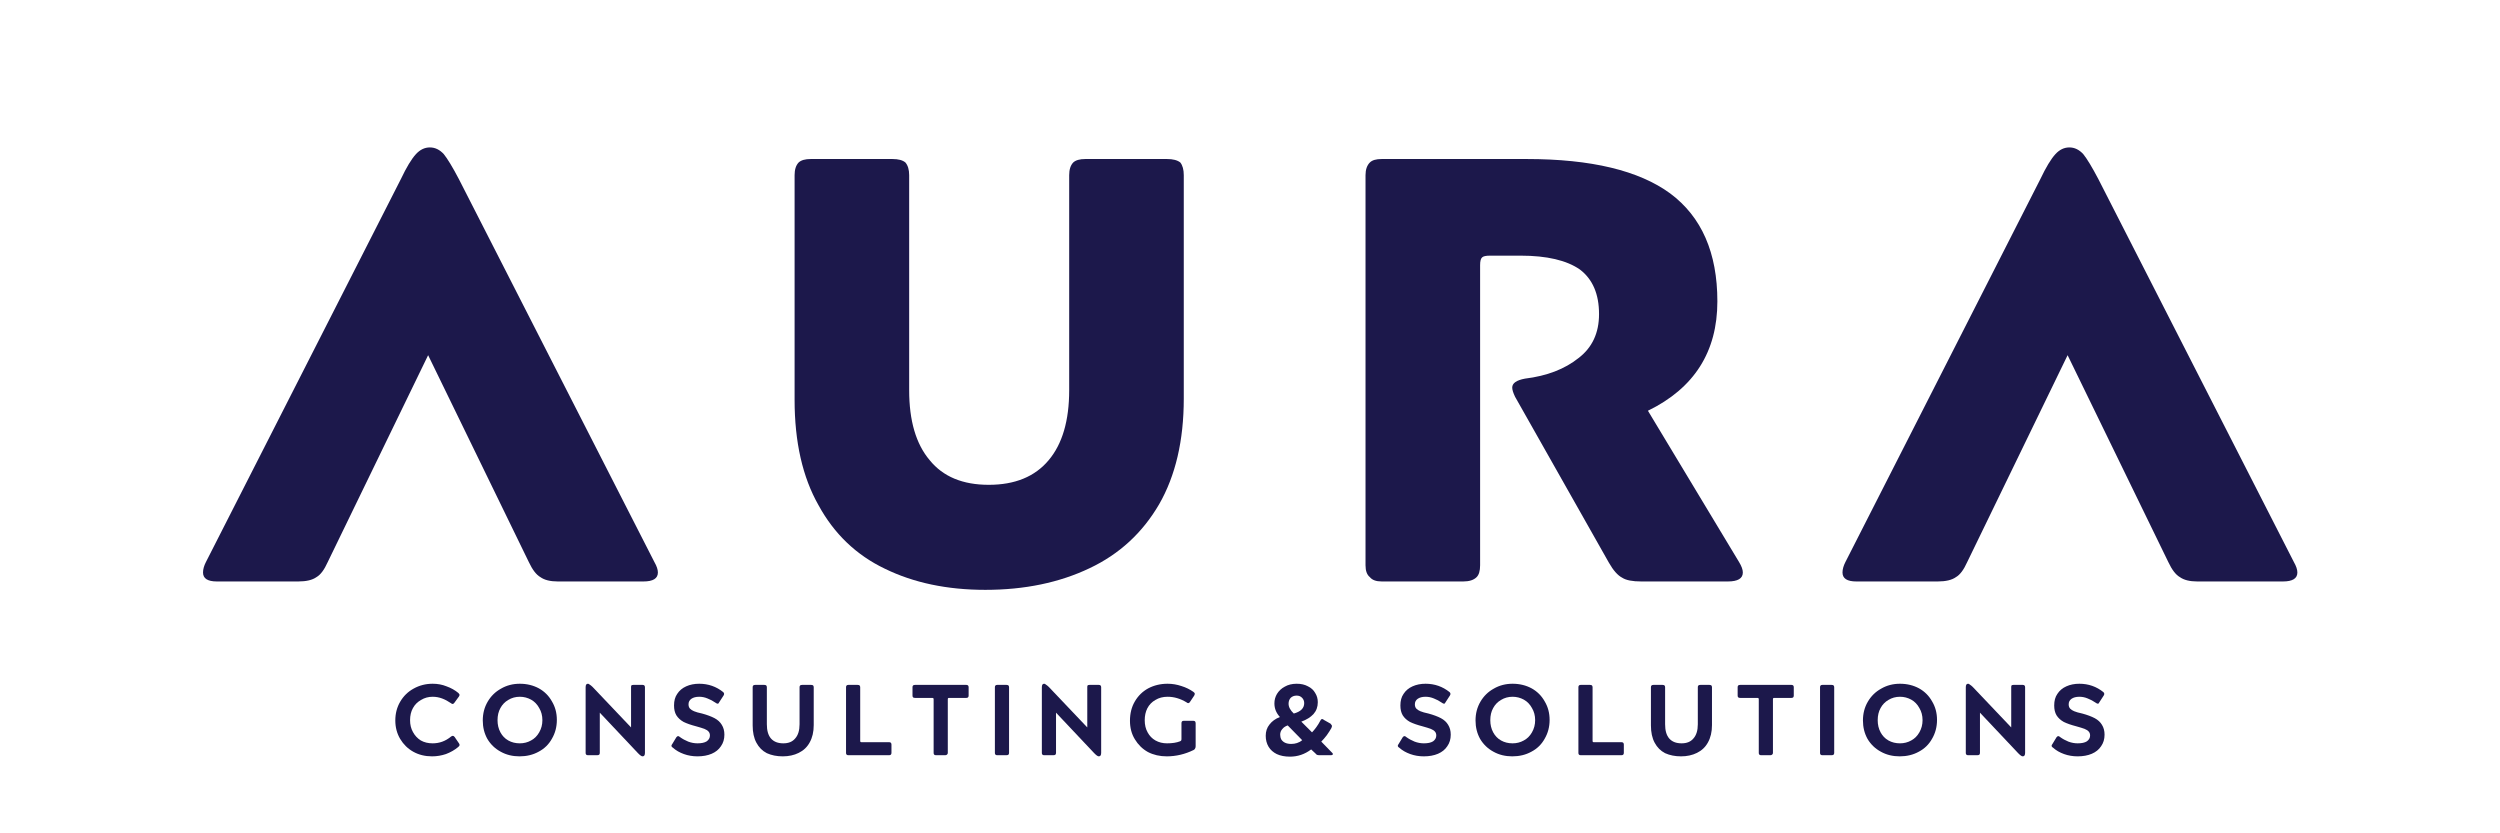 <svg xmlns="http://www.w3.org/2000/svg" xmlns:xlink="http://www.w3.org/1999/xlink" width="180" viewBox="0 0 135 45" height="60" preserveAspectRatio="xMidYMid meet"><defs><g></g></defs><g fill="#1c184b" fill-opacity="1"><g transform="translate(11.088, 31.399)"><g><path d="M 11.375 -23.078 C 11.594 -23.316 11.844 -23.438 12.125 -23.438 C 12.406 -23.438 12.656 -23.316 12.875 -23.078 C 13.07 -22.836 13.344 -22.391 13.688 -21.734 L 24.25 -1.047 C 24.375 -0.828 24.438 -0.641 24.438 -0.484 C 24.438 -0.16 24.176 0 23.656 0 L 19.031 0 C 18.625 0 18.312 -0.078 18.094 -0.234 C 17.875 -0.359 17.664 -0.629 17.469 -1.047 L 12.031 -12.219 L 6.609 -1.047 C 6.422 -0.629 6.219 -0.359 6 -0.234 C 5.781 -0.078 5.453 0 5.016 0 L 0.625 0 C 0.125 0 -0.125 -0.16 -0.125 -0.484 C -0.125 -0.66 -0.07 -0.848 0.031 -1.047 L 10.562 -21.734 C 10.863 -22.367 11.133 -22.816 11.375 -23.078 Z M 11.375 -23.078 "></path></g></g></g><g fill="#1c184b" fill-opacity="1"><g transform="translate(40.783, 31.399)"><g><path d="M 2.344 -22.625 C 2.477 -22.75 2.695 -22.812 3 -22.812 L 7.406 -22.812 C 7.727 -22.812 7.961 -22.75 8.109 -22.625 C 8.242 -22.469 8.312 -22.238 8.312 -21.938 L 8.312 -10.328 C 8.312 -8.68 8.68 -7.422 9.422 -6.547 C 10.141 -5.66 11.203 -5.219 12.609 -5.219 C 14.023 -5.219 15.102 -5.66 15.844 -6.547 C 16.582 -7.422 16.953 -8.68 16.953 -10.328 L 16.953 -21.938 C 16.953 -22.238 17.023 -22.469 17.172 -22.625 C 17.305 -22.75 17.523 -22.812 17.828 -22.812 L 22.234 -22.812 C 22.555 -22.812 22.797 -22.75 22.953 -22.625 C 23.078 -22.469 23.141 -22.238 23.141 -21.938 L 23.141 -9.875 C 23.141 -7.613 22.695 -5.711 21.812 -4.172 C 20.914 -2.629 19.664 -1.477 18.062 -0.719 C 16.426 0.062 14.547 0.453 12.422 0.453 C 10.359 0.453 8.551 0.07 7 -0.688 C 5.457 -1.426 4.266 -2.566 3.422 -4.109 C 2.555 -5.629 2.125 -7.531 2.125 -9.812 L 2.125 -21.938 C 2.125 -22.238 2.195 -22.469 2.344 -22.625 Z M 2.344 -22.625 "></path></g></g></g><g fill="#1c184b" fill-opacity="1"><g transform="translate(71.457, 31.399)"><g><path d="M 2.516 -22.625 C 2.641 -22.75 2.852 -22.812 3.156 -22.812 L 10.984 -22.812 C 14.461 -22.812 17.047 -22.191 18.734 -20.953 C 20.43 -19.691 21.281 -17.75 21.281 -15.125 C 21.281 -12.406 20.031 -10.438 17.531 -9.219 L 22.453 -1.047 C 22.586 -0.828 22.656 -0.641 22.656 -0.484 C 22.656 -0.16 22.383 0 21.844 0 L 17.172 0 C 16.691 0 16.348 -0.066 16.141 -0.203 C 15.898 -0.328 15.66 -0.598 15.422 -1.016 L 10.359 -9.969 C 10.254 -10.188 10.203 -10.352 10.203 -10.469 C 10.203 -10.707 10.43 -10.867 10.891 -10.953 C 12.078 -11.098 13.039 -11.469 13.781 -12.062 C 14.52 -12.625 14.891 -13.414 14.891 -14.438 C 14.891 -15.52 14.547 -16.32 13.859 -16.844 C 13.141 -17.344 12.07 -17.594 10.656 -17.594 L 9 -17.594 C 8.781 -17.594 8.641 -17.562 8.578 -17.5 C 8.504 -17.438 8.469 -17.297 8.469 -17.078 L 8.469 -0.875 C 8.469 -0.57 8.406 -0.359 8.281 -0.234 C 8.125 -0.078 7.883 0 7.562 0 L 3.156 0 C 2.852 0 2.641 -0.078 2.516 -0.234 C 2.359 -0.359 2.281 -0.57 2.281 -0.875 L 2.281 -21.938 C 2.281 -22.238 2.359 -22.469 2.516 -22.625 Z M 2.516 -22.625 "></path></g></g></g><g fill="#1c184b" fill-opacity="1"><g transform="translate(99.62, 31.399)"><g><path d="M 11.375 -23.078 C 11.594 -23.316 11.844 -23.438 12.125 -23.438 C 12.406 -23.438 12.656 -23.316 12.875 -23.078 C 13.07 -22.836 13.344 -22.391 13.688 -21.734 L 24.25 -1.047 C 24.375 -0.828 24.438 -0.641 24.438 -0.484 C 24.438 -0.16 24.176 0 23.656 0 L 19.031 0 C 18.625 0 18.312 -0.078 18.094 -0.234 C 17.875 -0.359 17.664 -0.629 17.469 -1.047 L 12.031 -12.219 L 6.609 -1.047 C 6.422 -0.629 6.219 -0.359 6 -0.234 C 5.781 -0.078 5.453 0 5.016 0 L 0.625 0 C 0.125 0 -0.125 -0.16 -0.125 -0.484 C -0.125 -0.66 -0.07 -0.848 0.031 -1.047 L 10.562 -21.734 C 10.863 -22.367 11.133 -22.816 11.375 -23.078 Z M 11.375 -23.078 "></path></g></g></g><g fill="#1c184b" fill-opacity="1"><g transform="translate(21.128, 40.781)"><g><path d="M 3.656 -0.641 C 3.676 -0.609 3.688 -0.582 3.688 -0.562 C 3.688 -0.539 3.68 -0.52 3.672 -0.5 C 3.66 -0.488 3.641 -0.469 3.609 -0.438 C 3.422 -0.281 3.203 -0.156 2.953 -0.062 C 2.711 0.02 2.461 0.062 2.203 0.062 C 1.828 0.062 1.488 -0.02 1.188 -0.188 C 0.895 -0.352 0.66 -0.582 0.484 -0.875 C 0.305 -1.176 0.219 -1.508 0.219 -1.875 C 0.219 -2.25 0.305 -2.586 0.484 -2.891 C 0.66 -3.191 0.898 -3.426 1.203 -3.594 C 1.516 -3.77 1.859 -3.859 2.234 -3.859 C 2.504 -3.859 2.754 -3.812 2.984 -3.719 C 3.223 -3.633 3.438 -3.516 3.625 -3.359 C 3.645 -3.336 3.66 -3.316 3.672 -3.297 C 3.68 -3.285 3.688 -3.273 3.688 -3.266 C 3.688 -3.234 3.676 -3.203 3.656 -3.172 L 3.406 -2.828 C 3.375 -2.785 3.344 -2.766 3.312 -2.766 C 3.289 -2.766 3.258 -2.781 3.219 -2.812 C 3.07 -2.914 2.914 -3 2.75 -3.062 C 2.582 -3.125 2.41 -3.156 2.234 -3.156 C 2.004 -3.156 1.797 -3.098 1.609 -2.984 C 1.422 -2.879 1.273 -2.734 1.172 -2.547 C 1.066 -2.359 1.016 -2.141 1.016 -1.891 C 1.016 -1.648 1.066 -1.438 1.172 -1.25 C 1.273 -1.062 1.414 -0.91 1.594 -0.797 C 1.781 -0.691 1.992 -0.641 2.234 -0.641 C 2.598 -0.641 2.926 -0.758 3.219 -1 C 3.258 -1.031 3.297 -1.047 3.328 -1.047 C 3.359 -1.047 3.391 -1.023 3.422 -0.984 Z M 3.656 -0.641 "></path></g></g></g><g fill="#1c184b" fill-opacity="1"><g transform="translate(25.851, 40.781)"><g><path d="M 0.219 -1.875 C 0.219 -2.25 0.305 -2.586 0.484 -2.891 C 0.66 -3.191 0.898 -3.426 1.203 -3.594 C 1.504 -3.77 1.844 -3.859 2.219 -3.859 C 2.602 -3.859 2.945 -3.773 3.25 -3.609 C 3.551 -3.441 3.785 -3.207 3.953 -2.906 C 4.129 -2.613 4.219 -2.281 4.219 -1.906 C 4.219 -1.531 4.129 -1.191 3.953 -0.891 C 3.785 -0.586 3.547 -0.352 3.234 -0.188 C 2.93 -0.02 2.586 0.062 2.203 0.062 C 1.828 0.062 1.488 -0.02 1.188 -0.188 C 0.883 -0.352 0.645 -0.582 0.469 -0.875 C 0.301 -1.176 0.219 -1.508 0.219 -1.875 Z M 2.219 -0.641 C 2.438 -0.641 2.641 -0.691 2.828 -0.797 C 3.016 -0.898 3.16 -1.047 3.266 -1.234 C 3.379 -1.43 3.438 -1.648 3.438 -1.891 C 3.438 -2.141 3.379 -2.359 3.266 -2.547 C 3.16 -2.742 3.016 -2.895 2.828 -3 C 2.641 -3.102 2.438 -3.156 2.219 -3.156 C 1.988 -3.156 1.781 -3.098 1.594 -2.984 C 1.414 -2.879 1.273 -2.734 1.172 -2.547 C 1.066 -2.359 1.016 -2.141 1.016 -1.891 C 1.016 -1.648 1.066 -1.43 1.172 -1.234 C 1.273 -1.047 1.414 -0.898 1.594 -0.797 C 1.781 -0.691 1.988 -0.641 2.219 -0.641 Z M 2.219 -0.641 "></path></g></g></g><g fill="#1c184b" fill-opacity="1"><g transform="translate(31.186, 40.781)"><g><path d="M 0.438 -3.672 C 0.438 -3.797 0.477 -3.859 0.562 -3.859 C 0.594 -3.859 0.625 -3.844 0.656 -3.812 C 0.695 -3.789 0.75 -3.75 0.812 -3.688 L 2.891 -1.5 L 2.891 -3.672 C 2.891 -3.711 2.895 -3.742 2.906 -3.766 C 2.926 -3.785 2.961 -3.797 3.016 -3.797 L 3.516 -3.797 C 3.555 -3.797 3.586 -3.785 3.609 -3.766 C 3.629 -3.742 3.641 -3.711 3.641 -3.672 L 3.641 -0.125 C 3.641 -0.062 3.629 -0.016 3.609 0.016 C 3.586 0.047 3.555 0.062 3.516 0.062 C 3.484 0.062 3.445 0.047 3.406 0.016 C 3.375 -0.004 3.328 -0.047 3.266 -0.109 L 1.203 -2.297 L 1.203 -0.125 C 1.203 -0.082 1.191 -0.051 1.172 -0.031 C 1.148 -0.008 1.113 0 1.062 0 L 0.562 0 C 0.52 0 0.488 -0.008 0.469 -0.031 C 0.445 -0.051 0.438 -0.082 0.438 -0.125 Z M 0.438 -3.672 "></path></g></g></g><g fill="#1c184b" fill-opacity="1"><g transform="translate(36.164, 40.781)"><g><path d="M 0.359 -0.969 C 0.379 -0.988 0.395 -1.004 0.406 -1.016 C 0.426 -1.023 0.441 -1.031 0.453 -1.031 C 0.484 -1.031 0.516 -1.016 0.547 -0.984 C 0.691 -0.879 0.844 -0.797 1 -0.734 C 1.164 -0.672 1.332 -0.641 1.5 -0.641 C 1.719 -0.641 1.883 -0.676 2 -0.75 C 2.113 -0.832 2.172 -0.938 2.172 -1.062 C 2.172 -1.156 2.145 -1.227 2.094 -1.281 C 2.051 -1.332 1.977 -1.379 1.875 -1.422 C 1.77 -1.461 1.617 -1.508 1.422 -1.562 C 1.148 -1.633 0.926 -1.711 0.75 -1.797 C 0.582 -1.891 0.453 -2.008 0.359 -2.156 C 0.273 -2.301 0.234 -2.477 0.234 -2.688 C 0.234 -2.938 0.289 -3.145 0.406 -3.312 C 0.52 -3.488 0.68 -3.625 0.891 -3.719 C 1.098 -3.812 1.332 -3.859 1.594 -3.859 C 2.082 -3.859 2.516 -3.707 2.891 -3.406 C 2.922 -3.375 2.938 -3.344 2.938 -3.312 C 2.938 -3.281 2.926 -3.25 2.906 -3.219 L 2.672 -2.859 C 2.648 -2.805 2.625 -2.781 2.594 -2.781 C 2.562 -2.781 2.523 -2.797 2.484 -2.828 C 2.336 -2.93 2.191 -3.008 2.047 -3.062 C 1.898 -3.125 1.75 -3.156 1.594 -3.156 C 1.414 -3.156 1.273 -3.117 1.172 -3.047 C 1.066 -2.973 1.016 -2.875 1.016 -2.75 C 1.016 -2.656 1.039 -2.578 1.094 -2.516 C 1.145 -2.461 1.219 -2.414 1.312 -2.375 C 1.414 -2.332 1.562 -2.289 1.75 -2.25 C 2.02 -2.176 2.242 -2.094 2.422 -2 C 2.598 -1.906 2.727 -1.785 2.812 -1.641 C 2.906 -1.492 2.953 -1.316 2.953 -1.109 C 2.953 -0.867 2.891 -0.66 2.766 -0.484 C 2.648 -0.305 2.484 -0.172 2.266 -0.078 C 2.047 0.016 1.789 0.062 1.5 0.062 C 1.238 0.062 0.992 0.02 0.766 -0.062 C 0.535 -0.145 0.336 -0.258 0.172 -0.406 C 0.117 -0.438 0.094 -0.473 0.094 -0.516 C 0.094 -0.535 0.109 -0.566 0.141 -0.609 Z M 0.359 -0.969 "></path></g></g></g><g fill="#1c184b" fill-opacity="1"><g transform="translate(40.238, 40.781)"><g><path d="M 0.406 -3.672 C 0.406 -3.711 0.414 -3.742 0.438 -3.766 C 0.457 -3.785 0.492 -3.797 0.547 -3.797 L 1.031 -3.797 C 1.082 -3.797 1.117 -3.785 1.141 -3.766 C 1.16 -3.742 1.172 -3.711 1.172 -3.672 L 1.172 -1.672 C 1.172 -1.336 1.242 -1.082 1.391 -0.906 C 1.547 -0.727 1.77 -0.641 2.062 -0.641 C 2.344 -0.641 2.555 -0.727 2.703 -0.906 C 2.859 -1.082 2.938 -1.336 2.938 -1.672 L 2.938 -3.672 C 2.938 -3.711 2.945 -3.742 2.969 -3.766 C 2.988 -3.785 3.023 -3.797 3.078 -3.797 L 3.562 -3.797 C 3.613 -3.797 3.648 -3.785 3.672 -3.766 C 3.691 -3.742 3.703 -3.711 3.703 -3.672 L 3.703 -1.625 C 3.703 -1.258 3.629 -0.945 3.484 -0.688 C 3.348 -0.438 3.148 -0.25 2.891 -0.125 C 2.641 0 2.352 0.062 2.031 0.062 C 1.707 0.062 1.422 0.004 1.172 -0.109 C 0.93 -0.234 0.742 -0.422 0.609 -0.672 C 0.473 -0.922 0.406 -1.234 0.406 -1.609 Z M 0.406 -3.672 "></path></g></g></g><g fill="#1c184b" fill-opacity="1"><g transform="translate(45.248, 40.781)"><g><path d="M 0.438 -3.672 C 0.438 -3.711 0.445 -3.742 0.469 -3.766 C 0.488 -3.785 0.52 -3.797 0.562 -3.797 L 1.062 -3.797 C 1.113 -3.797 1.148 -3.785 1.172 -3.766 C 1.191 -3.742 1.203 -3.711 1.203 -3.672 L 1.203 -0.781 C 1.203 -0.75 1.207 -0.727 1.219 -0.719 C 1.227 -0.707 1.242 -0.703 1.266 -0.703 L 2.766 -0.703 C 2.805 -0.703 2.836 -0.691 2.859 -0.672 C 2.879 -0.648 2.891 -0.617 2.891 -0.578 L 2.891 -0.125 C 2.891 -0.082 2.879 -0.051 2.859 -0.031 C 2.836 -0.008 2.805 0 2.766 0 L 0.562 0 C 0.52 0 0.488 -0.008 0.469 -0.031 C 0.445 -0.051 0.438 -0.082 0.438 -0.125 Z M 0.438 -3.672 "></path></g></g></g><g fill="#1c184b" fill-opacity="1"><g transform="translate(49.197, 40.781)"><g><path d="M 1.219 -3.016 C 1.219 -3.047 1.211 -3.066 1.203 -3.078 C 1.191 -3.086 1.172 -3.094 1.141 -3.094 L 0.219 -3.094 C 0.164 -3.094 0.129 -3.102 0.109 -3.125 C 0.086 -3.145 0.078 -3.176 0.078 -3.219 L 0.078 -3.672 C 0.078 -3.711 0.086 -3.742 0.109 -3.766 C 0.129 -3.785 0.164 -3.797 0.219 -3.797 L 2.984 -3.797 C 3.023 -3.797 3.055 -3.785 3.078 -3.766 C 3.098 -3.742 3.109 -3.711 3.109 -3.672 L 3.109 -3.219 C 3.109 -3.176 3.098 -3.145 3.078 -3.125 C 3.055 -3.102 3.023 -3.094 2.984 -3.094 L 2.047 -3.094 C 2.023 -3.094 2.008 -3.086 2 -3.078 C 1.988 -3.066 1.984 -3.047 1.984 -3.016 L 1.984 -0.125 C 1.984 -0.082 1.969 -0.051 1.938 -0.031 C 1.914 -0.008 1.883 0 1.844 0 L 1.344 0 C 1.301 0 1.27 -0.008 1.25 -0.031 C 1.227 -0.051 1.219 -0.082 1.219 -0.125 Z M 1.219 -3.016 "></path></g></g></g><g fill="#1c184b" fill-opacity="1"><g transform="translate(53.286, 40.781)"><g><path d="M 0.438 -3.672 C 0.438 -3.711 0.445 -3.742 0.469 -3.766 C 0.488 -3.785 0.52 -3.797 0.562 -3.797 L 1.062 -3.797 C 1.113 -3.797 1.148 -3.785 1.172 -3.766 C 1.191 -3.742 1.203 -3.711 1.203 -3.672 L 1.203 -0.125 C 1.203 -0.082 1.191 -0.051 1.172 -0.031 C 1.148 -0.008 1.113 0 1.062 0 L 0.562 0 C 0.52 0 0.488 -0.008 0.469 -0.031 C 0.445 -0.051 0.438 -0.082 0.438 -0.125 Z M 0.438 -3.672 "></path></g></g></g><g fill="#1c184b" fill-opacity="1"><g transform="translate(55.822, 40.781)"><g><path d="M 0.438 -3.672 C 0.438 -3.797 0.477 -3.859 0.562 -3.859 C 0.594 -3.859 0.625 -3.844 0.656 -3.812 C 0.695 -3.789 0.75 -3.75 0.812 -3.688 L 2.891 -1.5 L 2.891 -3.672 C 2.891 -3.711 2.895 -3.742 2.906 -3.766 C 2.926 -3.785 2.961 -3.797 3.016 -3.797 L 3.516 -3.797 C 3.555 -3.797 3.586 -3.785 3.609 -3.766 C 3.629 -3.742 3.641 -3.711 3.641 -3.672 L 3.641 -0.125 C 3.641 -0.062 3.629 -0.016 3.609 0.016 C 3.586 0.047 3.555 0.062 3.516 0.062 C 3.484 0.062 3.445 0.047 3.406 0.016 C 3.375 -0.004 3.328 -0.047 3.266 -0.109 L 1.203 -2.297 L 1.203 -0.125 C 1.203 -0.082 1.191 -0.051 1.172 -0.031 C 1.148 -0.008 1.113 0 1.062 0 L 0.562 0 C 0.52 0 0.488 -0.008 0.469 -0.031 C 0.445 -0.051 0.438 -0.082 0.438 -0.125 Z M 0.438 -3.672 "></path></g></g></g><g fill="#1c184b" fill-opacity="1"><g transform="translate(60.799, 40.781)"><g><path d="M 3 -1.719 C 3 -1.77 3.008 -1.805 3.031 -1.828 C 3.051 -1.848 3.086 -1.859 3.141 -1.859 L 3.625 -1.859 C 3.676 -1.859 3.711 -1.848 3.734 -1.828 C 3.754 -1.805 3.766 -1.77 3.766 -1.719 L 3.766 -0.484 C 3.766 -0.43 3.754 -0.391 3.734 -0.359 C 3.723 -0.328 3.695 -0.301 3.656 -0.281 C 3.188 -0.051 2.703 0.062 2.203 0.062 C 1.828 0.062 1.488 -0.016 1.188 -0.172 C 0.895 -0.336 0.66 -0.566 0.484 -0.859 C 0.305 -1.148 0.219 -1.484 0.219 -1.859 C 0.219 -2.254 0.305 -2.602 0.484 -2.906 C 0.66 -3.207 0.898 -3.441 1.203 -3.609 C 1.516 -3.773 1.863 -3.859 2.25 -3.859 C 2.508 -3.859 2.758 -3.816 3 -3.734 C 3.238 -3.66 3.453 -3.555 3.641 -3.422 C 3.691 -3.391 3.719 -3.352 3.719 -3.312 C 3.719 -3.289 3.707 -3.258 3.688 -3.219 L 3.469 -2.891 C 3.438 -2.836 3.398 -2.812 3.359 -2.812 C 3.336 -2.812 3.305 -2.828 3.266 -2.859 C 2.941 -3.055 2.602 -3.156 2.25 -3.156 C 2 -3.156 1.781 -3.098 1.594 -2.984 C 1.406 -2.879 1.258 -2.727 1.156 -2.531 C 1.062 -2.344 1.016 -2.129 1.016 -1.891 C 1.016 -1.641 1.066 -1.422 1.172 -1.234 C 1.273 -1.047 1.414 -0.898 1.594 -0.797 C 1.781 -0.691 1.988 -0.641 2.219 -0.641 C 2.5 -0.641 2.734 -0.676 2.922 -0.75 C 2.961 -0.77 2.984 -0.785 2.984 -0.797 C 2.992 -0.805 3 -0.832 3 -0.875 Z M 3 -1.719 "></path></g></g></g><g fill="#1c184b" fill-opacity="1"><g transform="translate(65.788, 40.781)"><g></g></g></g><g fill="#1c184b" fill-opacity="1"><g transform="translate(68.177, 40.781)"><g><path d="M 2.625 -0.312 C 2.281 -0.051 1.898 0.078 1.484 0.078 C 1.203 0.078 0.961 0.031 0.766 -0.062 C 0.578 -0.156 0.43 -0.285 0.328 -0.453 C 0.223 -0.629 0.172 -0.828 0.172 -1.047 C 0.172 -1.285 0.238 -1.488 0.375 -1.656 C 0.508 -1.832 0.695 -1.969 0.938 -2.062 C 0.738 -2.281 0.641 -2.523 0.641 -2.797 C 0.641 -2.984 0.688 -3.156 0.781 -3.312 C 0.883 -3.477 1.023 -3.609 1.203 -3.703 C 1.379 -3.805 1.594 -3.859 1.844 -3.859 C 2.082 -3.859 2.285 -3.812 2.453 -3.719 C 2.629 -3.633 2.758 -3.516 2.844 -3.359 C 2.938 -3.211 2.984 -3.047 2.984 -2.859 C 2.984 -2.609 2.906 -2.395 2.75 -2.219 C 2.594 -2.051 2.375 -1.914 2.094 -1.812 L 2.672 -1.234 C 2.742 -1.305 2.82 -1.398 2.906 -1.516 C 2.988 -1.629 3.055 -1.738 3.109 -1.844 C 3.129 -1.875 3.145 -1.898 3.156 -1.922 C 3.176 -1.941 3.195 -1.953 3.219 -1.953 C 3.25 -1.953 3.281 -1.938 3.312 -1.906 L 3.672 -1.703 C 3.691 -1.68 3.707 -1.66 3.719 -1.641 C 3.738 -1.617 3.75 -1.598 3.75 -1.578 C 3.75 -1.555 3.738 -1.52 3.719 -1.469 C 3.656 -1.352 3.57 -1.223 3.469 -1.078 C 3.363 -0.941 3.266 -0.828 3.172 -0.734 L 3.734 -0.156 C 3.773 -0.125 3.797 -0.094 3.797 -0.062 C 3.797 -0.02 3.758 0 3.688 0 L 3.078 0 C 3.023 0 2.984 -0.004 2.953 -0.016 C 2.922 -0.023 2.891 -0.051 2.859 -0.094 Z M 1.688 -2.25 C 2.062 -2.352 2.25 -2.539 2.25 -2.812 C 2.25 -2.926 2.211 -3.02 2.141 -3.094 C 2.066 -3.176 1.969 -3.219 1.844 -3.219 C 1.707 -3.219 1.598 -3.176 1.516 -3.094 C 1.441 -3.008 1.406 -2.906 1.406 -2.781 C 1.406 -2.602 1.5 -2.426 1.688 -2.25 Z M 1.359 -1.609 C 1.234 -1.566 1.133 -1.5 1.062 -1.406 C 0.988 -1.32 0.953 -1.223 0.953 -1.109 C 0.953 -1.016 0.973 -0.926 1.016 -0.844 C 1.066 -0.77 1.133 -0.711 1.219 -0.672 C 1.312 -0.629 1.422 -0.609 1.547 -0.609 C 1.66 -0.609 1.766 -0.625 1.859 -0.656 C 1.961 -0.688 2.055 -0.738 2.141 -0.812 Z M 1.359 -1.609 "></path></g></g></g><g fill="#1c184b" fill-opacity="1"><g transform="translate(72.998, 40.781)"><g></g></g></g><g fill="#1c184b" fill-opacity="1"><g transform="translate(75.387, 40.781)"><g><path d="M 0.359 -0.969 C 0.379 -0.988 0.395 -1.004 0.406 -1.016 C 0.426 -1.023 0.441 -1.031 0.453 -1.031 C 0.484 -1.031 0.516 -1.016 0.547 -0.984 C 0.691 -0.879 0.844 -0.797 1 -0.734 C 1.164 -0.672 1.332 -0.641 1.5 -0.641 C 1.719 -0.641 1.883 -0.676 2 -0.75 C 2.113 -0.832 2.172 -0.938 2.172 -1.062 C 2.172 -1.156 2.145 -1.227 2.094 -1.281 C 2.051 -1.332 1.977 -1.379 1.875 -1.422 C 1.77 -1.461 1.617 -1.508 1.422 -1.562 C 1.148 -1.633 0.926 -1.711 0.75 -1.797 C 0.582 -1.891 0.453 -2.008 0.359 -2.156 C 0.273 -2.301 0.234 -2.477 0.234 -2.688 C 0.234 -2.938 0.289 -3.145 0.406 -3.312 C 0.52 -3.488 0.68 -3.625 0.891 -3.719 C 1.098 -3.812 1.332 -3.859 1.594 -3.859 C 2.082 -3.859 2.516 -3.707 2.891 -3.406 C 2.922 -3.375 2.938 -3.344 2.938 -3.312 C 2.938 -3.281 2.926 -3.25 2.906 -3.219 L 2.672 -2.859 C 2.648 -2.805 2.625 -2.781 2.594 -2.781 C 2.562 -2.781 2.523 -2.797 2.484 -2.828 C 2.336 -2.93 2.191 -3.008 2.047 -3.062 C 1.898 -3.125 1.75 -3.156 1.594 -3.156 C 1.414 -3.156 1.273 -3.117 1.172 -3.047 C 1.066 -2.973 1.016 -2.875 1.016 -2.75 C 1.016 -2.656 1.039 -2.578 1.094 -2.516 C 1.145 -2.461 1.219 -2.414 1.312 -2.375 C 1.414 -2.332 1.562 -2.289 1.75 -2.25 C 2.02 -2.176 2.242 -2.094 2.422 -2 C 2.598 -1.906 2.727 -1.785 2.812 -1.641 C 2.906 -1.492 2.953 -1.316 2.953 -1.109 C 2.953 -0.867 2.891 -0.66 2.766 -0.484 C 2.648 -0.305 2.484 -0.172 2.266 -0.078 C 2.047 0.016 1.789 0.062 1.5 0.062 C 1.238 0.062 0.992 0.02 0.766 -0.062 C 0.535 -0.145 0.336 -0.258 0.172 -0.406 C 0.117 -0.438 0.094 -0.473 0.094 -0.516 C 0.094 -0.535 0.109 -0.566 0.141 -0.609 Z M 0.359 -0.969 "></path></g></g></g><g fill="#1c184b" fill-opacity="1"><g transform="translate(79.46, 40.781)"><g><path d="M 0.219 -1.875 C 0.219 -2.25 0.305 -2.586 0.484 -2.891 C 0.66 -3.191 0.898 -3.426 1.203 -3.594 C 1.504 -3.77 1.844 -3.859 2.219 -3.859 C 2.602 -3.859 2.945 -3.773 3.25 -3.609 C 3.551 -3.441 3.785 -3.207 3.953 -2.906 C 4.129 -2.613 4.219 -2.281 4.219 -1.906 C 4.219 -1.531 4.129 -1.191 3.953 -0.891 C 3.785 -0.586 3.547 -0.352 3.234 -0.188 C 2.93 -0.02 2.586 0.062 2.203 0.062 C 1.828 0.062 1.488 -0.02 1.188 -0.188 C 0.883 -0.352 0.645 -0.582 0.469 -0.875 C 0.301 -1.176 0.219 -1.508 0.219 -1.875 Z M 2.219 -0.641 C 2.438 -0.641 2.641 -0.691 2.828 -0.797 C 3.016 -0.898 3.16 -1.047 3.266 -1.234 C 3.379 -1.43 3.438 -1.648 3.438 -1.891 C 3.438 -2.141 3.379 -2.359 3.266 -2.547 C 3.16 -2.742 3.016 -2.895 2.828 -3 C 2.641 -3.102 2.438 -3.156 2.219 -3.156 C 1.988 -3.156 1.781 -3.098 1.594 -2.984 C 1.414 -2.879 1.273 -2.734 1.172 -2.547 C 1.066 -2.359 1.016 -2.141 1.016 -1.891 C 1.016 -1.648 1.066 -1.43 1.172 -1.234 C 1.273 -1.047 1.414 -0.898 1.594 -0.797 C 1.781 -0.691 1.988 -0.641 2.219 -0.641 Z M 2.219 -0.641 "></path></g></g></g><g fill="#1c184b" fill-opacity="1"><g transform="translate(84.796, 40.781)"><g><path d="M 0.438 -3.672 C 0.438 -3.711 0.445 -3.742 0.469 -3.766 C 0.488 -3.785 0.52 -3.797 0.562 -3.797 L 1.062 -3.797 C 1.113 -3.797 1.148 -3.785 1.172 -3.766 C 1.191 -3.742 1.203 -3.711 1.203 -3.672 L 1.203 -0.781 C 1.203 -0.75 1.207 -0.727 1.219 -0.719 C 1.227 -0.707 1.242 -0.703 1.266 -0.703 L 2.766 -0.703 C 2.805 -0.703 2.836 -0.691 2.859 -0.672 C 2.879 -0.648 2.891 -0.617 2.891 -0.578 L 2.891 -0.125 C 2.891 -0.082 2.879 -0.051 2.859 -0.031 C 2.836 -0.008 2.805 0 2.766 0 L 0.562 0 C 0.52 0 0.488 -0.008 0.469 -0.031 C 0.445 -0.051 0.438 -0.082 0.438 -0.125 Z M 0.438 -3.672 "></path></g></g></g><g fill="#1c184b" fill-opacity="1"><g transform="translate(88.744, 40.781)"><g><path d="M 0.406 -3.672 C 0.406 -3.711 0.414 -3.742 0.438 -3.766 C 0.457 -3.785 0.492 -3.797 0.547 -3.797 L 1.031 -3.797 C 1.082 -3.797 1.117 -3.785 1.141 -3.766 C 1.16 -3.742 1.172 -3.711 1.172 -3.672 L 1.172 -1.672 C 1.172 -1.336 1.242 -1.082 1.391 -0.906 C 1.547 -0.727 1.77 -0.641 2.062 -0.641 C 2.344 -0.641 2.555 -0.727 2.703 -0.906 C 2.859 -1.082 2.938 -1.336 2.938 -1.672 L 2.938 -3.672 C 2.938 -3.711 2.945 -3.742 2.969 -3.766 C 2.988 -3.785 3.023 -3.797 3.078 -3.797 L 3.562 -3.797 C 3.613 -3.797 3.648 -3.785 3.672 -3.766 C 3.691 -3.742 3.703 -3.711 3.703 -3.672 L 3.703 -1.625 C 3.703 -1.258 3.629 -0.945 3.484 -0.688 C 3.348 -0.438 3.148 -0.25 2.891 -0.125 C 2.641 0 2.352 0.062 2.031 0.062 C 1.707 0.062 1.422 0.004 1.172 -0.109 C 0.93 -0.234 0.742 -0.422 0.609 -0.672 C 0.473 -0.922 0.406 -1.234 0.406 -1.609 Z M 0.406 -3.672 "></path></g></g></g><g fill="#1c184b" fill-opacity="1"><g transform="translate(93.755, 40.781)"><g><path d="M 1.219 -3.016 C 1.219 -3.047 1.211 -3.066 1.203 -3.078 C 1.191 -3.086 1.172 -3.094 1.141 -3.094 L 0.219 -3.094 C 0.164 -3.094 0.129 -3.102 0.109 -3.125 C 0.086 -3.145 0.078 -3.176 0.078 -3.219 L 0.078 -3.672 C 0.078 -3.711 0.086 -3.742 0.109 -3.766 C 0.129 -3.785 0.164 -3.797 0.219 -3.797 L 2.984 -3.797 C 3.023 -3.797 3.055 -3.785 3.078 -3.766 C 3.098 -3.742 3.109 -3.711 3.109 -3.672 L 3.109 -3.219 C 3.109 -3.176 3.098 -3.145 3.078 -3.125 C 3.055 -3.102 3.023 -3.094 2.984 -3.094 L 2.047 -3.094 C 2.023 -3.094 2.008 -3.086 2 -3.078 C 1.988 -3.066 1.984 -3.047 1.984 -3.016 L 1.984 -0.125 C 1.984 -0.082 1.969 -0.051 1.938 -0.031 C 1.914 -0.008 1.883 0 1.844 0 L 1.344 0 C 1.301 0 1.27 -0.008 1.25 -0.031 C 1.227 -0.051 1.219 -0.082 1.219 -0.125 Z M 1.219 -3.016 "></path></g></g></g><g fill="#1c184b" fill-opacity="1"><g transform="translate(97.844, 40.781)"><g><path d="M 0.438 -3.672 C 0.438 -3.711 0.445 -3.742 0.469 -3.766 C 0.488 -3.785 0.52 -3.797 0.562 -3.797 L 1.062 -3.797 C 1.113 -3.797 1.148 -3.785 1.172 -3.766 C 1.191 -3.742 1.203 -3.711 1.203 -3.672 L 1.203 -0.125 C 1.203 -0.082 1.191 -0.051 1.172 -0.031 C 1.148 -0.008 1.113 0 1.062 0 L 0.562 0 C 0.52 0 0.488 -0.008 0.469 -0.031 C 0.445 -0.051 0.438 -0.082 0.438 -0.125 Z M 0.438 -3.672 "></path></g></g></g><g fill="#1c184b" fill-opacity="1"><g transform="translate(100.38, 40.781)"><g><path d="M 0.219 -1.875 C 0.219 -2.25 0.305 -2.586 0.484 -2.891 C 0.66 -3.191 0.898 -3.426 1.203 -3.594 C 1.504 -3.77 1.844 -3.859 2.219 -3.859 C 2.602 -3.859 2.945 -3.773 3.25 -3.609 C 3.551 -3.441 3.785 -3.207 3.953 -2.906 C 4.129 -2.613 4.219 -2.281 4.219 -1.906 C 4.219 -1.531 4.129 -1.191 3.953 -0.891 C 3.785 -0.586 3.547 -0.352 3.234 -0.188 C 2.93 -0.02 2.586 0.062 2.203 0.062 C 1.828 0.062 1.488 -0.02 1.188 -0.188 C 0.883 -0.352 0.645 -0.582 0.469 -0.875 C 0.301 -1.176 0.219 -1.508 0.219 -1.875 Z M 2.219 -0.641 C 2.438 -0.641 2.641 -0.691 2.828 -0.797 C 3.016 -0.898 3.16 -1.047 3.266 -1.234 C 3.379 -1.43 3.438 -1.648 3.438 -1.891 C 3.438 -2.141 3.379 -2.359 3.266 -2.547 C 3.16 -2.742 3.016 -2.895 2.828 -3 C 2.641 -3.102 2.438 -3.156 2.219 -3.156 C 1.988 -3.156 1.781 -3.098 1.594 -2.984 C 1.414 -2.879 1.273 -2.734 1.172 -2.547 C 1.066 -2.359 1.016 -2.141 1.016 -1.891 C 1.016 -1.648 1.066 -1.43 1.172 -1.234 C 1.273 -1.047 1.414 -0.898 1.594 -0.797 C 1.781 -0.691 1.988 -0.641 2.219 -0.641 Z M 2.219 -0.641 "></path></g></g></g><g fill="#1c184b" fill-opacity="1"><g transform="translate(105.715, 40.781)"><g><path d="M 0.438 -3.672 C 0.438 -3.797 0.477 -3.859 0.562 -3.859 C 0.594 -3.859 0.625 -3.844 0.656 -3.812 C 0.695 -3.789 0.75 -3.75 0.812 -3.688 L 2.891 -1.5 L 2.891 -3.672 C 2.891 -3.711 2.895 -3.742 2.906 -3.766 C 2.926 -3.785 2.961 -3.797 3.016 -3.797 L 3.516 -3.797 C 3.555 -3.797 3.586 -3.785 3.609 -3.766 C 3.629 -3.742 3.641 -3.711 3.641 -3.672 L 3.641 -0.125 C 3.641 -0.062 3.629 -0.016 3.609 0.016 C 3.586 0.047 3.555 0.062 3.516 0.062 C 3.484 0.062 3.445 0.047 3.406 0.016 C 3.375 -0.004 3.328 -0.047 3.266 -0.109 L 1.203 -2.297 L 1.203 -0.125 C 1.203 -0.082 1.191 -0.051 1.172 -0.031 C 1.148 -0.008 1.113 0 1.062 0 L 0.562 0 C 0.52 0 0.488 -0.008 0.469 -0.031 C 0.445 -0.051 0.438 -0.082 0.438 -0.125 Z M 0.438 -3.672 "></path></g></g></g><g fill="#1c184b" fill-opacity="1"><g transform="translate(110.693, 40.781)"><g><path d="M 0.359 -0.969 C 0.379 -0.988 0.395 -1.004 0.406 -1.016 C 0.426 -1.023 0.441 -1.031 0.453 -1.031 C 0.484 -1.031 0.516 -1.016 0.547 -0.984 C 0.691 -0.879 0.844 -0.797 1 -0.734 C 1.164 -0.672 1.332 -0.641 1.5 -0.641 C 1.719 -0.641 1.883 -0.676 2 -0.75 C 2.113 -0.832 2.172 -0.938 2.172 -1.062 C 2.172 -1.156 2.145 -1.227 2.094 -1.281 C 2.051 -1.332 1.977 -1.379 1.875 -1.422 C 1.77 -1.461 1.617 -1.508 1.422 -1.562 C 1.148 -1.633 0.926 -1.711 0.75 -1.797 C 0.582 -1.891 0.453 -2.008 0.359 -2.156 C 0.273 -2.301 0.234 -2.477 0.234 -2.688 C 0.234 -2.938 0.289 -3.145 0.406 -3.312 C 0.52 -3.488 0.68 -3.625 0.891 -3.719 C 1.098 -3.812 1.332 -3.859 1.594 -3.859 C 2.082 -3.859 2.516 -3.707 2.891 -3.406 C 2.922 -3.375 2.938 -3.344 2.938 -3.312 C 2.938 -3.281 2.926 -3.25 2.906 -3.219 L 2.672 -2.859 C 2.648 -2.805 2.625 -2.781 2.594 -2.781 C 2.562 -2.781 2.523 -2.797 2.484 -2.828 C 2.336 -2.93 2.191 -3.008 2.047 -3.062 C 1.898 -3.125 1.75 -3.156 1.594 -3.156 C 1.414 -3.156 1.273 -3.117 1.172 -3.047 C 1.066 -2.973 1.016 -2.875 1.016 -2.75 C 1.016 -2.656 1.039 -2.578 1.094 -2.516 C 1.145 -2.461 1.219 -2.414 1.312 -2.375 C 1.414 -2.332 1.562 -2.289 1.75 -2.25 C 2.02 -2.176 2.242 -2.094 2.422 -2 C 2.598 -1.906 2.727 -1.785 2.812 -1.641 C 2.906 -1.492 2.953 -1.316 2.953 -1.109 C 2.953 -0.867 2.891 -0.66 2.766 -0.484 C 2.648 -0.305 2.484 -0.172 2.266 -0.078 C 2.047 0.016 1.789 0.062 1.5 0.062 C 1.238 0.062 0.992 0.02 0.766 -0.062 C 0.535 -0.145 0.336 -0.258 0.172 -0.406 C 0.117 -0.438 0.094 -0.473 0.094 -0.516 C 0.094 -0.535 0.109 -0.566 0.141 -0.609 Z M 0.359 -0.969 "></path></g></g></g></svg>